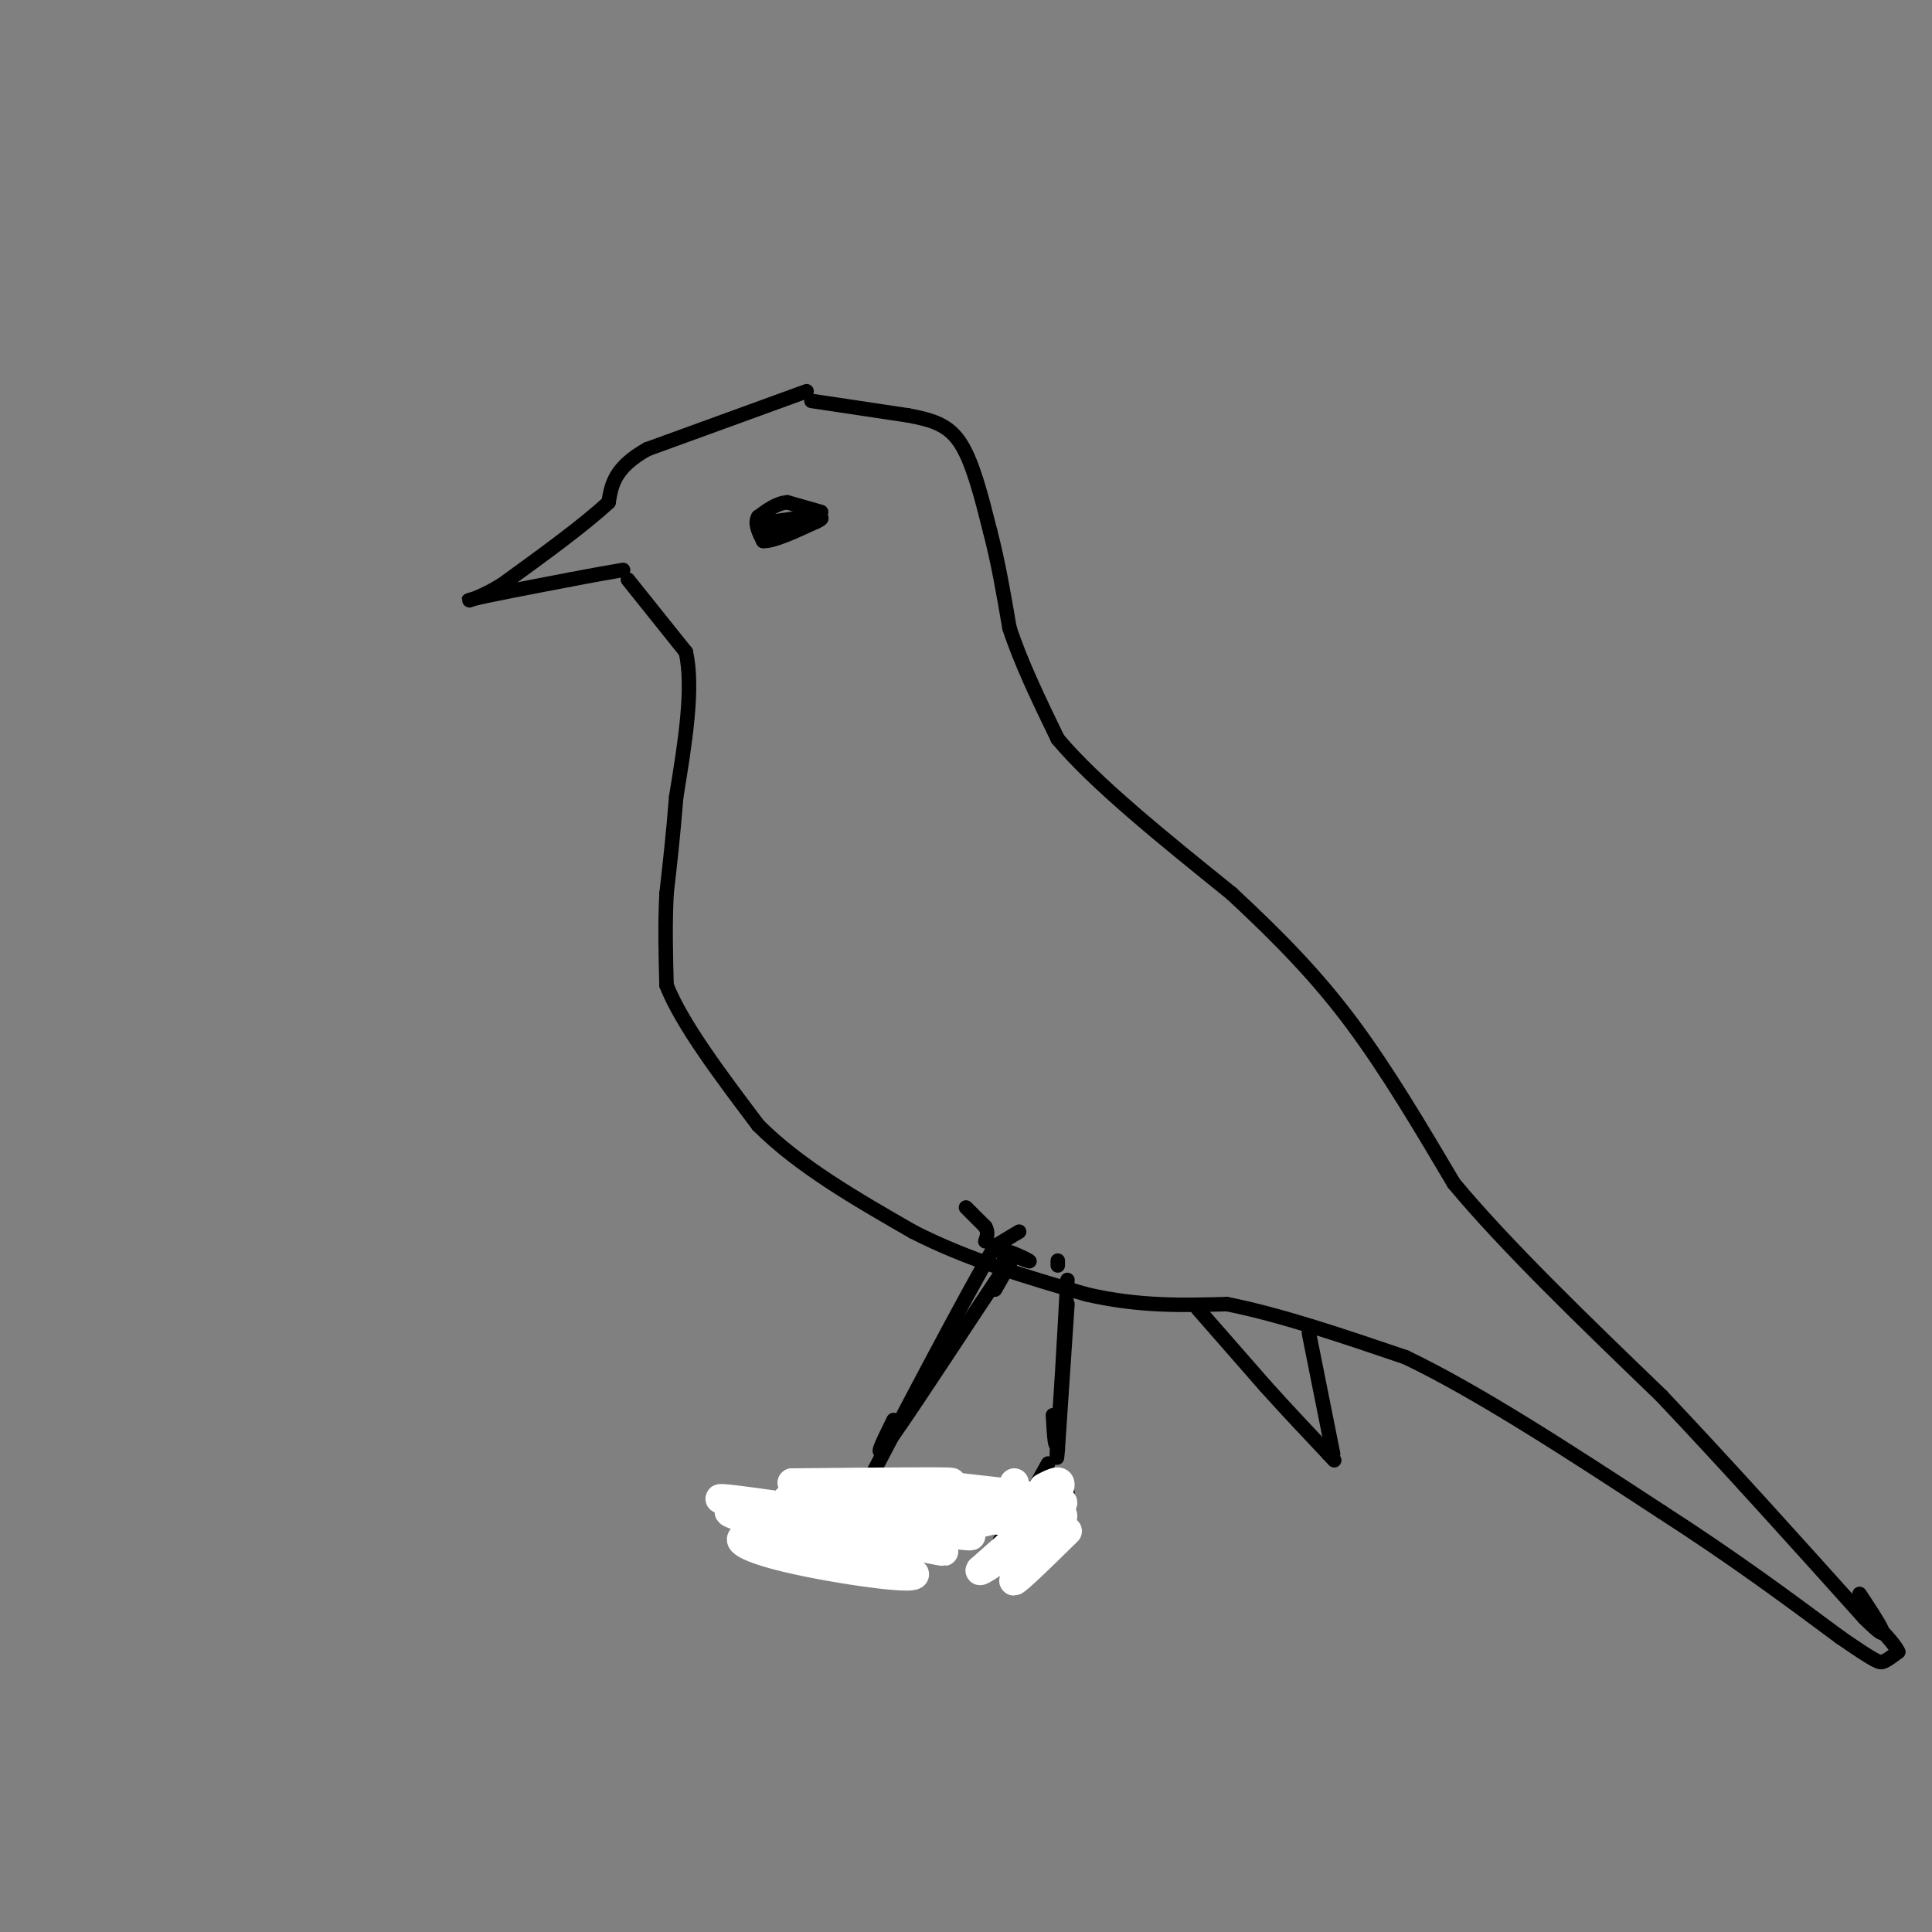 <svg viewBox='0 0 400 400' version='1.1' xmlns='http://www.w3.org/2000/svg' xmlns:xlink='http://www.w3.org/1999/xlink'><rect x="0" y="0" width="400" height="400" fill="#808080" stroke="none"/><g fill='none' stroke='#000000' stroke-width='3' stroke-linecap='round' stroke-linejoin='round'><path d='M167,81c0.000,0.000 -33.000,12.000 -33,12'/><path d='M134,93c-6.833,3.833 -7.417,7.417 -8,11'/><path d='M126,104c-5.000,4.667 -13.500,10.833 -22,17'/><path d='M104,121c-5.644,3.489 -8.756,3.711 -6,3c2.756,-0.711 11.378,-2.356 20,-4'/><path d='M118,120c5.167,-1.000 8.083,-1.500 11,-2'/><path d='M168,83c0.000,0.000 20.000,3.000 20,3'/><path d='M188,86c5.289,1.000 8.511,2.000 11,6c2.489,4.000 4.244,11.000 6,18'/><path d='M205,110c1.667,6.333 2.833,13.167 4,20'/><path d='M209,130c2.333,7.167 6.167,15.083 10,23'/><path d='M219,153c7.667,9.167 21.833,20.583 36,32'/><path d='M255,185c10.222,9.511 17.778,17.289 25,27c7.222,9.711 14.111,21.356 21,33'/><path d='M301,245c10.667,12.833 26.833,28.417 43,44'/><path d='M344,289c14.167,15.000 28.083,30.500 42,46'/><path d='M386,335c6.833,6.833 2.917,0.917 -1,-5'/><path d='M130,120c0.000,0.000 12.000,15.000 12,15'/><path d='M142,135c1.667,7.500 -0.167,18.750 -2,30'/><path d='M140,165c-0.667,8.333 -1.333,14.167 -2,20'/><path d='M138,185c-0.333,6.500 -0.167,12.750 0,19'/><path d='M138,204c3.167,8.000 11.083,18.500 19,29'/><path d='M157,233c8.500,8.500 20.250,15.250 32,22'/><path d='M189,255c11.333,5.833 23.667,9.417 36,13'/><path d='M225,268c10.833,2.500 19.917,2.250 29,2'/><path d='M254,270c11.000,2.167 24.000,6.583 37,11'/><path d='M291,281c15.000,7.167 34.000,19.583 53,32'/><path d='M344,313c15.000,9.667 26.000,17.833 37,26'/><path d='M381,339c7.622,5.244 8.178,5.356 9,5c0.822,-0.356 1.911,-1.178 3,-2'/><path d='M393,342c-0.667,-1.667 -3.833,-4.833 -7,-8'/><path d='M170,106c0.000,0.000 -7.000,-2.000 -7,-2'/><path d='M163,104c-2.167,0.167 -4.083,1.583 -6,3'/><path d='M157,107c-0.833,1.333 0.083,3.167 1,5'/><path d='M158,112c2.000,0.167 6.500,-1.917 11,-4'/><path d='M169,108c1.833,-0.833 0.917,-0.917 0,-1'/><path d='M167,107c0.000,0.000 -7.000,1.000 -7,1'/><path d='M167,107c0.000,0.000 0.100,0.100 0.1,0.1'/><path d='M167,107c0.000,0.000 -8.000,2.000 -8,2'/><path d='M200,250c0.000,0.000 4.000,4.000 4,4'/><path d='M204,254c0.667,1.167 0.333,2.083 0,3'/><path d='M211,255c0.000,0.000 -5.000,3.000 -5,3'/><path d='M206,258c-5.833,9.833 -17.917,32.917 -30,56'/><path d='M206,267c2.867,-5.000 5.733,-10.000 1,-3c-4.733,7.000 -17.067,26.000 -22,33c-4.933,7.000 -2.467,2.000 0,-3'/><path d='M219,261c0.000,0.000 0.000,1.000 0,1'/><path d='M221,265c-0.750,13.667 -1.500,27.333 -2,32c-0.500,4.667 -0.750,0.333 -1,-4'/><path d='M221,270c0.000,0.000 -2.000,30.000 -2,30'/><path d='M219,300c-0.333,4.333 -0.167,0.167 0,-4'/><path d='M209,262c-1.044,-1.511 -2.089,-3.022 -1,-3c1.089,0.022 4.311,1.578 5,2c0.689,0.422 -1.156,-0.289 -3,-1'/><path d='M271,276c0.000,0.000 5.000,25.000 5,25'/><path d='M248,271c0.000,0.000 14.000,16.000 14,16'/><path d='M262,287c4.500,5.000 8.750,9.500 13,14'/><path d='M275,301c2.167,2.333 1.083,1.167 0,0'/><path d='M179,311c-5.667,-0.583 -11.333,-1.167 -15,0c-3.667,1.167 -5.333,4.083 -7,7'/><path d='M157,318c-1.167,1.167 -0.583,0.583 0,0'/><path d='M176,314c0.000,0.000 3.000,3.000 3,3'/><path d='M219,306c0.000,0.000 0.100,0.100 0.1,0.1'/><path d='M219,306c0.000,0.000 -9.000,10.000 -9,10'/><path d='M217,303c0.000,0.000 -10.000,18.000 -10,18'/><path d='M207,321c-1.667,3.167 -0.833,2.083 0,1'/><path d='M207,319c0.000,0.000 0.000,1.000 0,1'/><path d='M221,309c0.000,0.000 -2.000,6.000 -2,6'/></g>
<g fill='none' stroke='#ffffff' stroke-width='6' stroke-linecap='round' stroke-linejoin='round'><path d='M179,320c-10.171,-1.233 -20.343,-2.466 -24,-2c-3.657,0.466 -0.800,2.630 10,5c10.800,2.370 29.544,4.944 23,2c-6.544,-2.944 -38.377,-11.408 -37,-12c1.377,-0.592 35.965,6.688 43,8c7.035,1.312 -13.482,-3.344 -34,-8'/><path d='M160,313c-9.682,-2.212 -16.887,-3.742 -4,-2c12.887,1.742 45.867,6.756 45,7c-0.867,0.244 -35.579,-4.280 -38,-7c-2.421,-2.720 27.451,-3.634 33,-4c5.549,-0.366 -13.226,-0.183 -32,0'/><path d='M164,307c2.556,1.498 24.947,5.244 37,7c12.053,1.756 13.767,1.522 3,0c-10.767,-1.522 -34.014,-4.333 -32,-5c2.014,-0.667 29.290,0.809 38,1c8.710,0.191 -1.145,-0.905 -11,-2'/><path d='M210,307c-0.071,2.720 -0.143,5.440 -3,7c-2.857,1.560 -8.500,1.958 -6,1c2.500,-0.958 13.143,-3.274 16,-4c2.857,-0.726 -2.071,0.137 -7,1'/><path d='M216,308c2.256,-1.173 4.512,-2.345 3,1c-1.512,3.345 -6.792,11.208 -6,11c0.792,-0.208 7.655,-8.488 7,-9c-0.655,-0.512 -8.827,6.744 -17,14'/><path d='M203,325c-1.000,1.167 5.000,-2.917 11,-7'/><path d='M221,317c-6.040,5.920 -12.080,11.841 -11,10c1.080,-1.841 9.279,-11.442 10,-13c0.721,-1.558 -6.037,4.927 -7,5c-0.963,0.073 3.868,-6.265 3,-8c-0.868,-1.735 -7.434,1.132 -14,4'/><path d='M202,315c-3.000,0.500 -3.500,-0.250 -4,-1'/></g>
</svg>